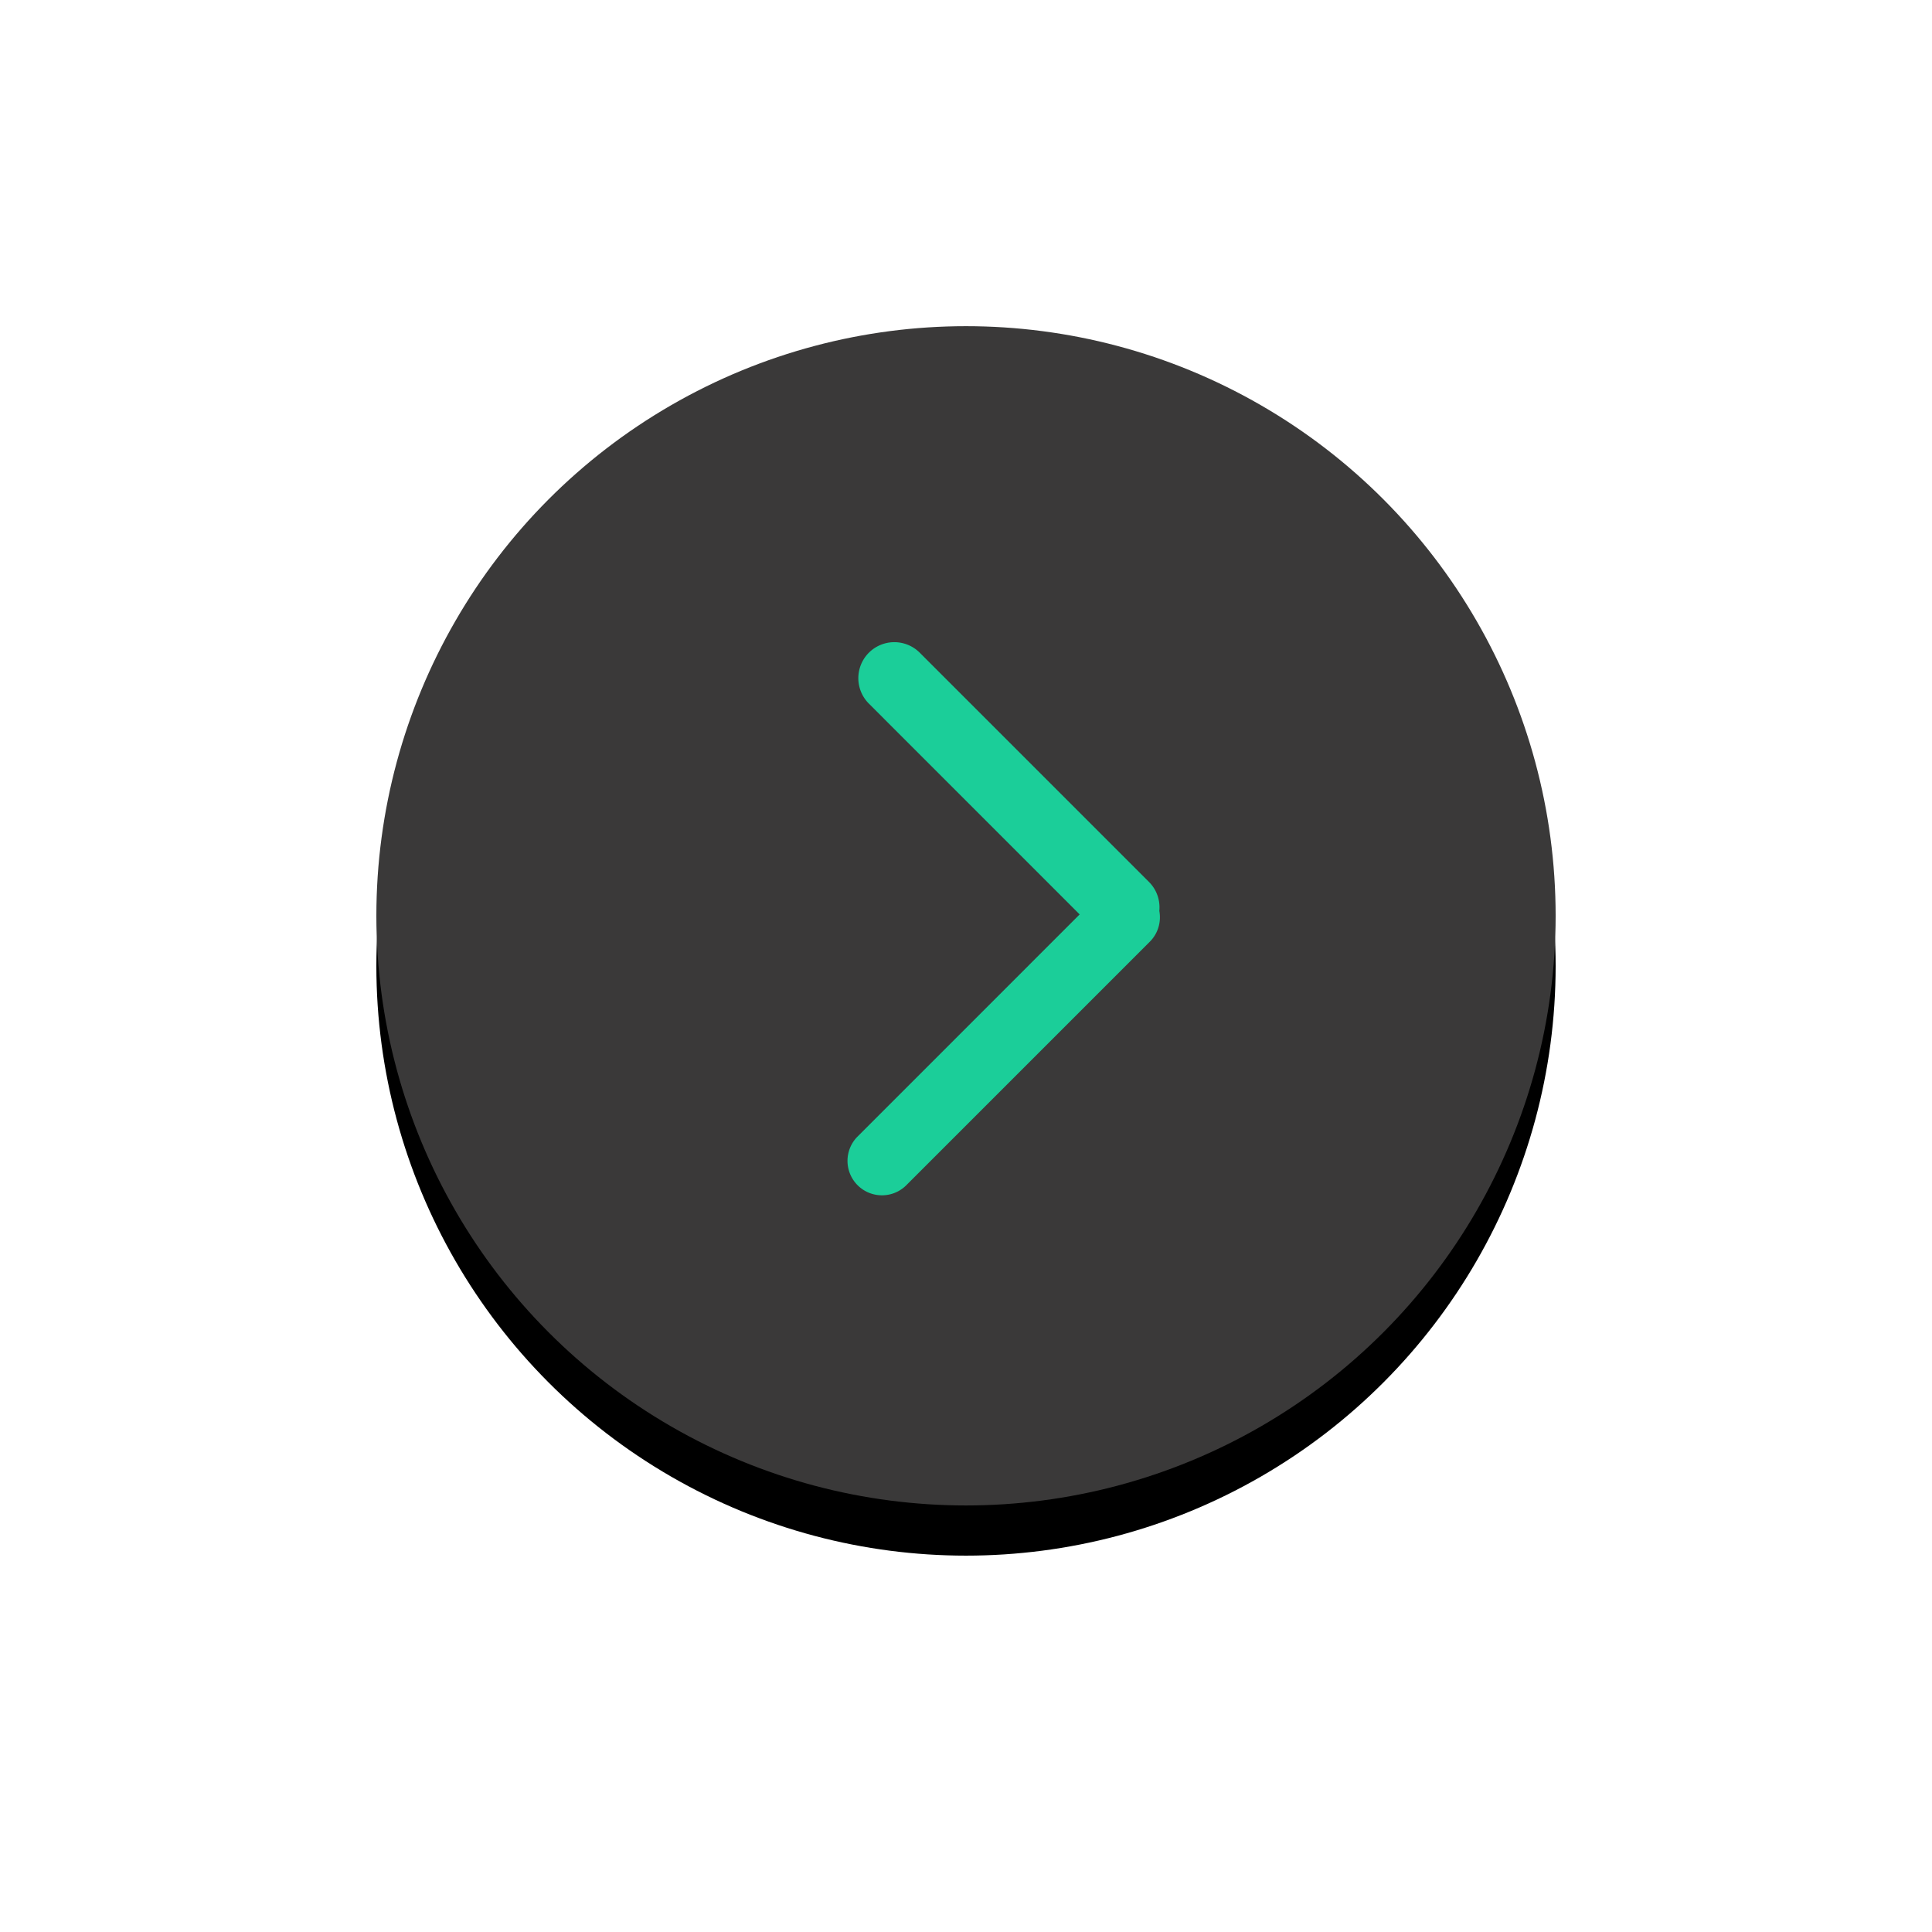 <svg xmlns="http://www.w3.org/2000/svg" xmlns:xlink="http://www.w3.org/1999/xlink" width="77" height="77" viewBox="0 0 77 77">
    <defs>
        <circle id="b" cx="23.5" cy="23.5" r="23.5"/>
        <filter id="a" width="200%" height="200%" x="-50%" y="-45.7%" filterUnits="objectBoundingBox">
            <feOffset dy="2" in="SourceAlpha" result="shadowOffsetOuter1"/>
            <feGaussianBlur in="shadowOffsetOuter1" result="shadowBlurOuter1" stdDeviation="7.5"/>
            <feColorMatrix in="shadowBlurOuter1" values="0 0 0 0 0.212 0 0 0 0 0.212 0 0 0 0 0.212 0 0 0 0.33 0"/>
        </filter>
    </defs>
    <g fill="none" fill-rule="evenodd">
        <g transform="matrix(-1 0 0 1 62 13)">
            <use fill="#000" filter="url(#a)" xlink:href="#b"/>
            <use fill="#3A3939" xlink:href="#b"/>
        </g>
        <path fill="#1BCE99" d="M43.03 36.444l-8.401-8.402a1.434 1.434 0 0 1 2.028-2.028l9.135 9.135c.316.316.454.743.413 1.156.08.43-.045.892-.378 1.226l-9.72 9.72a1.373 1.373 0 0 1-1.942-1.941l8.865-8.866z"/>
    </g>
</svg>

